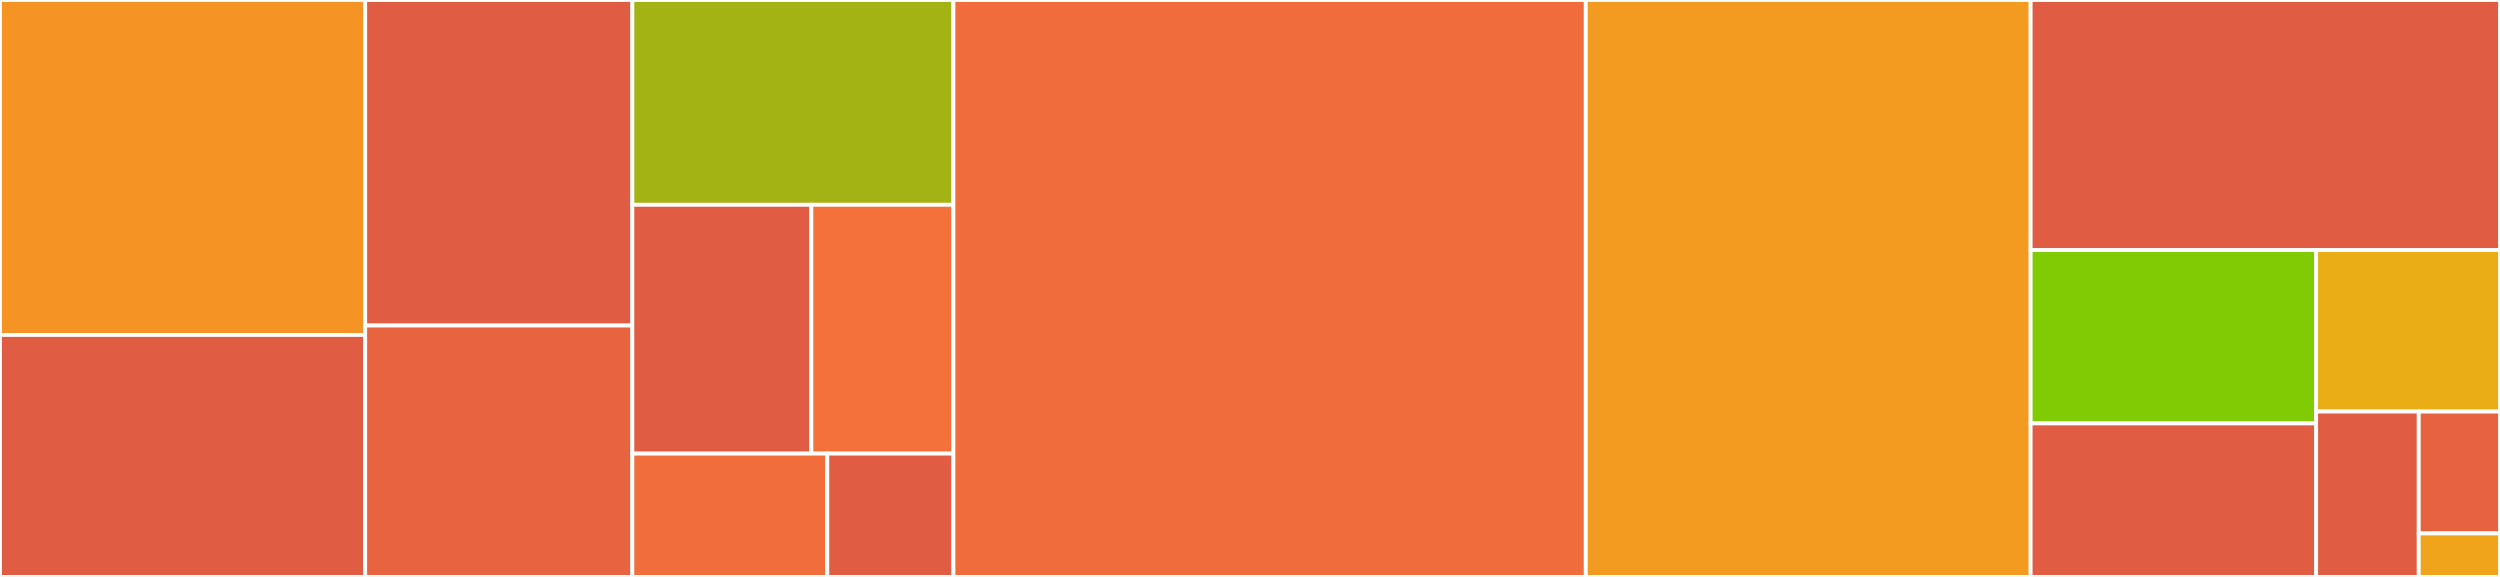 <svg baseProfile="full" width="650" height="150" viewBox="0 0 650 150" version="1.1"
xmlns="http://www.w3.org/2000/svg" xmlns:ev="http://www.w3.org/2001/xml-events"
xmlns:xlink="http://www.w3.org/1999/xlink">

<rect x="0" y="0" width="650" height="150" fill="#333333" stroke="none"/>

<style>rect.s{mask:url(#mask);}</style>
<defs>
  <pattern id="white" width="4" height="4" patternUnits="userSpaceOnUse" patternTransform="rotate(45)">
    <rect width="2" height="2" transform="translate(0,0)" fill="white"></rect>
  </pattern>
  <mask id="mask">
    <rect x="0" y="0" width="100%" height="100%" fill="url(#white)"></rect>
  </mask>
</defs>

<rect x="0" y="0" width="94.951" height="87.081" fill="#f59425" stroke="white" stroke-width="1" class=" tooltipped" data-content="CLI/Forge.hs"><title>CLI/Forge.hs</title></rect>
<rect x="0" y="87.081" width="94.951" height="62.919" fill="#e05d44" stroke="white" stroke-width="1" class=" tooltipped" data-content="CLI/Fetch.hs"><title>CLI/Fetch.hs</title></rect>
<rect x="94.951" y="0" width="69.461" height="84.633" fill="#e05d44" stroke="white" stroke-width="1" class=" tooltipped" data-content="CLI/List.hs"><title>CLI/List.hs</title></rect>
<rect x="94.951" y="84.633" width="69.461" height="65.367" fill="#e86440" stroke="white" stroke-width="1" class=" tooltipped" data-content="CLI/Update.hs"><title>CLI/Update.hs</title></rect>
<rect x="164.412" y="0" width="83.48" height="53.244" fill="#a3b313" stroke="white" stroke-width="1" class=" tooltipped" data-content="CLI/Survey.hs"><title>CLI/Survey.hs</title></rect>
<rect x="164.412" y="53.244" width="46.542" height="64.695" fill="#e05d44" stroke="white" stroke-width="1" class=" tooltipped" data-content="CLI/Summarise.hs"><title>CLI/Summarise.hs</title></rect>
<rect x="210.954" y="53.244" width="36.938" height="64.695" fill="#f5713b" stroke="white" stroke-width="1" class=" tooltipped" data-content="CLI/Genoconvert.hs"><title>CLI/Genoconvert.hs</title></rect>
<rect x="164.412" y="117.939" width="50.685" height="32.061" fill="#f26d3c" stroke="white" stroke-width="1" class=" tooltipped" data-content="CLI/Init.hs"><title>CLI/Init.hs</title></rect>
<rect x="215.096" y="117.939" width="32.796" height="32.061" fill="#e05d44" stroke="white" stroke-width="1" class=" tooltipped" data-content="CLI/Validate.hs"><title>CLI/Validate.hs</title></rect>
<rect x="247.892" y="0" width="164.412" height="150.0" fill="#f06c3d" stroke="white" stroke-width="1" class=" tooltipped" data-content="Janno.hs"><title>Janno.hs</title></rect>
<rect x="412.304" y="0" width="115.662" height="150.0" fill="#f39a21" stroke="white" stroke-width="1" class=" tooltipped" data-content="Package.hs"><title>Package.hs</title></rect>
<rect x="527.966" y="0" width="122.034" height="65.013" fill="#e05d44" stroke="white" stroke-width="1" class=" tooltipped" data-content="GenotypeData.hs"><title>GenotypeData.hs</title></rect>
<rect x="527.966" y="65.013" width="74.233" height="45.069" fill="#81cb04" stroke="white" stroke-width="1" class=" tooltipped" data-content="BibFile.hs"><title>BibFile.hs</title></rect>
<rect x="527.966" y="110.082" width="74.233" height="39.918" fill="#e05d44" stroke="white" stroke-width="1" class=" tooltipped" data-content="SecondaryTypes.hs"><title>SecondaryTypes.hs</title></rect>
<rect x="602.199" y="65.013" width="47.801" height="41.994" fill="#ebad15" stroke="white" stroke-width="1" class=" tooltipped" data-content="EntitiesList.hs"><title>EntitiesList.hs</title></rect>
<rect x="602.199" y="107.007" width="26.68" height="42.993" fill="#e05d44" stroke="white" stroke-width="1" class=" tooltipped" data-content="Utils.hs"><title>Utils.hs</title></rect>
<rect x="628.878" y="107.007" width="21.122" height="31.679" fill="#e76241" stroke="white" stroke-width="1" class=" tooltipped" data-content="MathHelpers.hs"><title>MathHelpers.hs</title></rect>
<rect x="628.878" y="138.686" width="21.122" height="11.314" fill="#efa41b" stroke="white" stroke-width="1" class=" tooltipped" data-content="PoseidonVersion.hs"><title>PoseidonVersion.hs</title></rect>
</svg>